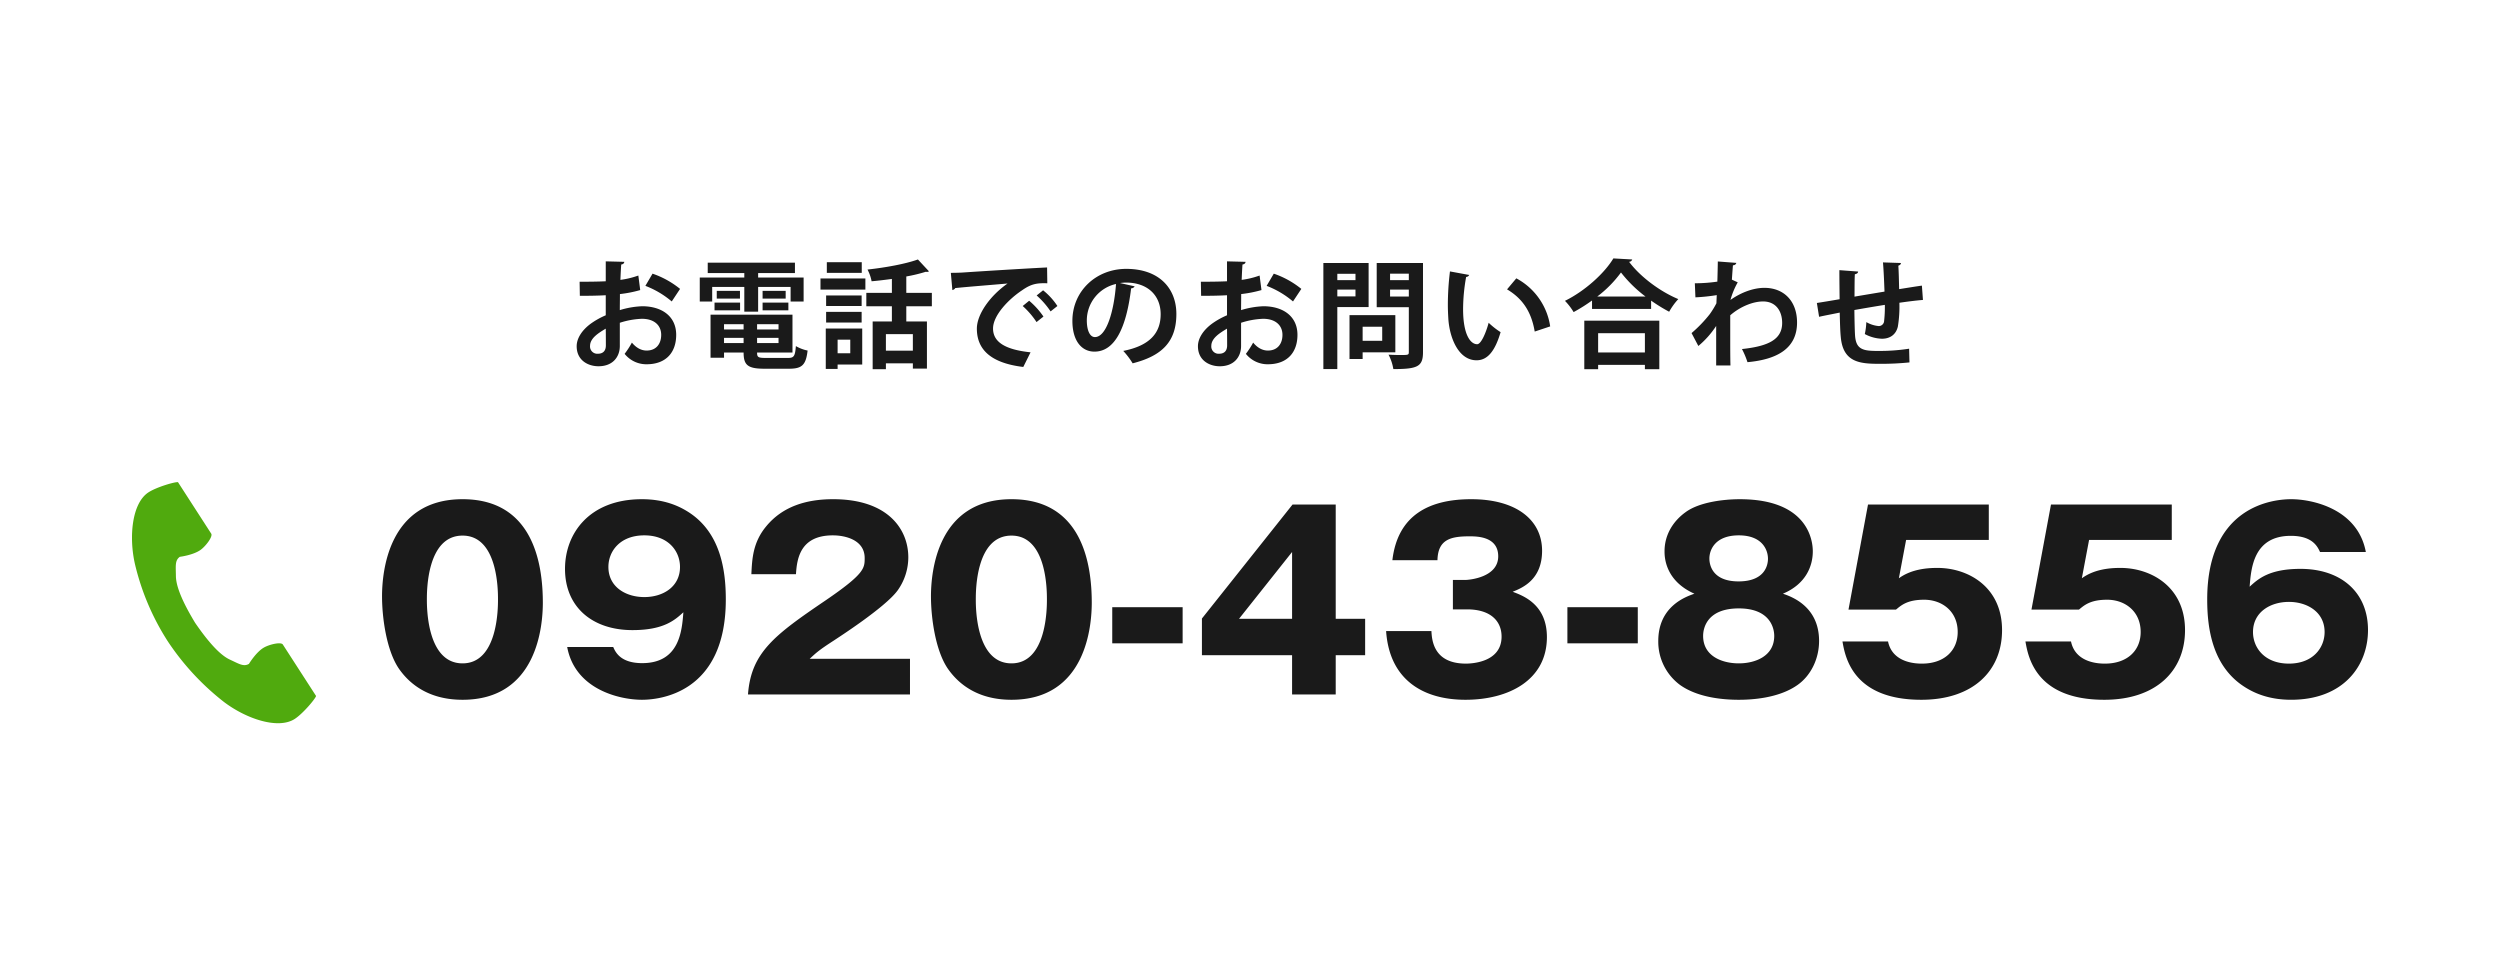 <?xml version="1.0" encoding="UTF-8"?>
<svg xmlns="http://www.w3.org/2000/svg" xmlns:xlink="http://www.w3.org/1999/xlink" width="1130.359" height="442" viewBox="0 0 1130.359 442">
  <defs>
    <clipPath id="clip-path">
      <rect id="長方形_6017" data-name="長方形 6017" width="83.229" height="109" fill="#50aa0e"></rect>
    </clipPath>
  </defs>
  <g id="ikitel" transform="translate(-3336.641 -7907.481)">
    <g id="グループ_19424" data-name="グループ 19424" transform="translate(374.641)">
      <path id="パス_38346" data-name="パス 38346" d="M0,0H1130.359V442H0Z" transform="translate(2962 7907.481)" fill="#fff"></path>
      <path id="パス_38347" data-name="パス 38347" d="M31.482-37.418a38.673,38.673,0,0,1-8.109,1.961c.106-2.438.212-4.876.371-6.943.848-.106,1.378-.583,1.378-1.219l-8.374-.212v9.01c-3.5.159-7.42.212-11.819.212l.106,6.36c4.293,0,8.215-.053,11.713-.265v9.063a35.331,35.331,0,0,0-6.731,3.763C6.042-12.773,3.6-9.063,3.6-5.459,3.6,1.007,8.851,3.6,13.462,3.6c6.519,0,9.646-4.293,9.646-9.169V-16.059a36.445,36.445,0,0,1,9.964-1.8c5.671,0,8.745,3.021,8.745,7.261,0,4.081-2.279,7.1-6.572,7.1-2.438,0-4.717-1.219-6.678-3.6a38.047,38.047,0,0,1-3.286,5.088A12.568,12.568,0,0,0,35.192,2.7C44.255,2.7,48.6-2.915,48.6-10.6c0-8.533-6.678-12.932-15.37-12.932a39.036,39.036,0,0,0-10.123,1.749c0-2.226.053-4.77.053-7.261a55.064,55.064,0,0,0,9.169-1.8ZM50.35-31.376A40.5,40.5,0,0,0,37.9-38.266l-3.233,5.512A41.032,41.032,0,0,1,46.587-25.7ZM16.8-5.83c0,2.544-1.378,3.763-3.551,3.763a3.276,3.276,0,0,1-3.6-3.551c0-3.551,4.028-5.936,7.1-7.791C16.8-10.282,16.8-7.155,16.8-5.83ZM101.177-2.6V-19.716H64.13V-.265h6.1V-2.6h8.851c0,5.618,1.8,7.314,9.381,7.314H99.693c5.83,0,7.579-1.749,8.321-8.215a17.194,17.194,0,0,1-5.3-2.014c-.371,4.558-.848,5.353-3.551,5.353H89.04C85.6-.159,85.171-.53,85.171-2.6Zm-22.1-10.441H70.225v-2.385h8.851Zm6.095,0v-2.385h9.7v2.385ZM70.225-9.222h8.851V-6.89H70.225Zm14.946,0h9.7V-6.89h-9.7ZM79.394-32.277v11.183h6.254V-32.277h14.681v6.625h5.883V-36.517H85.648v-2.014H102.29v-4.717H62.858v4.717H79.394v2.014H59.254v10.865h5.618v-6.625Zm-12.455,5.3H77.433v-3.5H66.939Zm20.723,0H98.1v-3.5H87.662Zm-10.176,5.3v-3.5H65.932v3.5Zm21.836,0v-3.5H87.662v3.5Zm64.872-7.9H152.64v-7.42a69.407,69.407,0,0,0,8.8-2.12,2.174,2.174,0,0,0,.583.053,1.245,1.245,0,0,0,.848-.265l-4.982-5.353c-5.565,2.014-14.575,3.657-22.79,4.558a19.117,19.117,0,0,1,1.855,5.3c2.968-.265,6.1-.636,9.169-1.06v6.307H134.567v6.042h11.554v6.89h-8.692V4.929h5.989V2.279h12.19V4.664h6.36V-16.642H152.64v-6.89h11.554Zm-30.051-1.484v-5.035h-20.3v5.035Zm9.275,27.613v-7.473h12.19v7.473ZM116.229-13.462V4.823h5.353V2.809h11.13V-13.462ZM127.306-2.279h-5.724V-8.427h5.724Zm-10.6-41.181v4.823H132.5V-43.46Zm-.318,15.052v4.77h16.059v-4.77Zm16.059,12.243v-4.823H116.388v4.823Zm41.022-14.681c.477-.106,1.166-.477,1.272-.9,4.876-.53,17.119-1.484,23.691-2.067-7.95,5.565-13.886,13.939-13.886,20.4,0,9.169,5.936,15.529,20.988,17.331L208.82-2.7c-11.607-1.219-16.96-4.717-16.96-10.759s7.208-13.356,13.038-17.225c4.187-2.968,6.784-3.392,11.5-3.233l-.106-7.155c-8.957.424-31.853,1.855-37.948,2.279-1.484.106-3.922.159-5.565.159Zm38.107,2.438a37.507,37.507,0,0,1,6.307,7.208l3.074-2.438a30.021,30.021,0,0,0-6.466-7.1Zm-6.307,4.77a36.641,36.641,0,0,1,6.254,7.261l3.127-2.491a35.459,35.459,0,0,0-6.466-7.155Zm43.99-10.388a22.33,22.33,0,0,1,2.7-.212c9.752,0,15.688,5.777,15.688,14.31,0,8.427-4.823,14.2-16.907,16.589a35.481,35.481,0,0,1,4.24,5.618c13.356-3.392,19.769-9.858,19.769-22.313,0-11.5-7.685-20.4-22.684-20.4-13.515,0-24.327,9.964-24.327,23.532,0,9.01,4.187,13.886,9.964,13.886,9.116,0,14.416-10.494,16.589-28.62a1.761,1.761,0,0,0,1.59-.9ZM237.917-9.593c-2.332,0-3.657-3.127-3.657-7.579a16.894,16.894,0,0,1,13.2-16.43C246.556-21.2,243.111-9.593,237.917-9.593Zm74.465-27.825a38.673,38.673,0,0,1-8.109,1.961c.106-2.438.212-4.876.371-6.943.848-.106,1.378-.583,1.378-1.219l-8.374-.212v9.01c-3.5.159-7.42.212-11.819.212l.106,6.36c4.293,0,8.215-.053,11.713-.265v9.063a35.33,35.33,0,0,0-6.731,3.763c-3.975,2.915-6.413,6.625-6.413,10.229,0,6.466,5.247,9.063,9.858,9.063,6.519,0,9.646-4.293,9.646-9.169V-16.059a36.445,36.445,0,0,1,9.964-1.8c5.671,0,8.745,3.021,8.745,7.261,0,4.081-2.279,7.1-6.572,7.1-2.438,0-4.717-1.219-6.678-3.6a38.047,38.047,0,0,1-3.286,5.088A12.568,12.568,0,0,0,316.092,2.7c9.063,0,13.409-5.618,13.409-13.3,0-8.533-6.678-12.932-15.37-12.932a39.036,39.036,0,0,0-10.123,1.749c0-2.226.053-4.77.053-7.261a55.064,55.064,0,0,0,9.169-1.8Zm18.868,6.042a40.5,40.5,0,0,0-12.455-6.89l-3.233,5.512A41.032,41.032,0,0,1,327.487-25.7ZM297.7-5.83c0,2.544-1.378,3.763-3.551,3.763a3.276,3.276,0,0,1-3.6-3.551c0-3.551,4.028-5.936,7.1-7.791C297.7-10.282,297.7-7.155,297.7-5.83Zm63.971-37.259H341.214V4.876h6.307V-23.161h14.151Zm18.179,7.738h-8.48v-2.915h8.48Zm-14.522-7.738v19.981h14.522V-2.862c0,1.378-.212,1.378-4.028,1.378-1.537,0-3.392-.053-5.141-.159a21.477,21.477,0,0,1,2.173,6.519c10.918,0,13.409-1.113,13.409-7.632V-43.089Zm6.042,12.031h8.48v3.127h-8.48Zm-15.635-4.293h-8.215v-2.862h8.215Zm-8.215,4.293h8.215v3.074h-8.215ZM373.756-19.5H353.033V.318h5.936V-2.7h14.787ZM367.82-7.9h-8.851v-6.36h8.851Zm30.634-31.376a123.834,123.834,0,0,0-.954,15.158c0,2.173.106,4.24.212,6.148C398.242-9.328,402.27.9,410.485.9c4.876,0,8.321-4.028,10.865-12.72a34.631,34.631,0,0,1-5.406-4.24c-1.166,4.4-3.392,9.7-5.194,9.7-2.968,0-6.36-4.187-6.36-15.847a83.015,83.015,0,0,1,1.378-14.575,1.575,1.575,0,0,0,1.378-.9Zm45.315,24.857a29.463,29.463,0,0,0-15.317-21.73l-4.187,4.982c6.519,3.869,10.918,9.54,12.508,19.08Zm18.921-7.9H489.4v-3.763a75.561,75.561,0,0,0,8.162,5.035,29.73,29.73,0,0,1,4.134-5.724c-8-3.286-17.119-9.964-22.26-16.854a1.52,1.52,0,0,0,1.431-1.06l-8.533-.477c-3.922,6.572-12.72,14.681-21.889,19.186a27.21,27.21,0,0,1,3.922,5.088,75.64,75.64,0,0,0,8.321-5.247Zm2.385-5.618A52.733,52.733,0,0,0,475.781-38.8a58.425,58.425,0,0,0,11.077,10.865Zm.371,32.86V2.968h21.147V4.929h6.519V-17.013h-33.92V4.929ZM486.593-2.65H465.446v-8.692h21.147Zm22.843-24.91a83.428,83.428,0,0,0,9.646-1.007l-.159,3.71a39.649,39.649,0,0,1-3.021,4.929,60.967,60.967,0,0,1-8.215,8.533l3.074,5.83a40.951,40.951,0,0,0,8.056-9.063V3.233h6.466c-.106-3.233-.106-8.268-.106-13.3v-9.381c4.505-3.922,10.282-6.254,14.84-6.254,5.883,0,8.639,4.452,8.639,9.7,0,7.526-6.307,10.547-18.179,11.819a36.13,36.13,0,0,1,2.491,5.936C546.536.53,555.387-4.558,555.387-16.165c0-9.7-5.936-15.688-14.787-15.688-4.558,0-10.123,1.8-15.317,5.459a34.573,34.573,0,0,1,3.286-7.95l-2.65-1.219c.159-2.173.265-3.975.477-6.466,1.007-.106,1.378-.53,1.537-1.113l-8.374-.636c0,1.007-.159,8-.212,9.116a70.731,70.731,0,0,1-10.176.742Zm102.4-5.3c-2.756.371-6.572,1.007-10.282,1.59-.106-3.5-.159-7.526-.371-10.6.848-.318,1.166-.689,1.166-1.219l-8.109-.265c.318,3.71.53,8.851.689,13.2-4.717.795-9.593,1.59-13.568,2.279.053-3.551,0-7.526.159-10.123,1.007-.212,1.431-.583,1.484-1.219l-8.48-.636c0,3.5.053,8.586.106,13.144-3.657.636-7.844,1.325-10.282,1.7l1.007,6.254c2.014-.477,6.254-1.272,9.328-1.908.106,4.4.212,8.586.477,11.024,1.007,11.66,8.9,12.137,17.7,12.137a125.833,125.833,0,0,0,13.356-.636l-.159-6.2a86.551,86.551,0,0,1-13.886,1.007c-1.113,0-2.12,0-2.915-.053-5.194-.212-7.208-1.8-7.632-6.678-.159-2.332-.265-7-.318-11.766,3.869-.689,8.8-1.537,13.78-2.332a57.187,57.187,0,0,1-.371,7.632,2.434,2.434,0,0,1-2.385,1.961,13.688,13.688,0,0,1-5.618-1.8,30.58,30.58,0,0,1-.689,5.406,17.453,17.453,0,0,0,7.738,2.12c3.869,0,6.413-2.067,7.208-5.512a55.522,55.522,0,0,0,.689-10.759c4.028-.583,7.9-1.06,10.653-1.272Z" transform="translate(3219.138 8069.481)" fill="#1a1a1a"></path>
      <g id="グループ_19423" data-name="グループ 19423" transform="translate(3021.682 8125.481)">
        <g id="グループ_19421" data-name="グループ 19421">
          <g id="グループ_19418" data-name="グループ 19418" clip-path="url(#clip-path)">
            <path id="パス_38341" data-name="パス 38341" d="M7.441,4.619C-.017,9.477-1.482,24.66,1.334,37.034A112.028,112.028,0,0,0,16.051,71.771a115.889,115.889,0,0,0,25.583,27.66c10.1,7.628,24.507,12.477,31.965,7.62,3.771-2.456,9.375-9.167,9.63-10.371l-4.007-6.2L68.2,73.417c-.819-1.268-5.954-.109-8.562,1.375-3.519,2-6.759,7.374-6.759,7.374-2.413,1.4-4.433.005-8.656-1.946-5.189-2.4-11.024-9.847-15.667-16.594-4.241-7.009-8.635-15.4-8.7-21.132-.052-4.667-.5-7.088,1.761-8.73,0,0,6.206-.78,9.461-3.19,2.413-1.787,5.561-6.022,4.742-7.29L24.805,6.223,20.8.019c-1.2-.257-9.586,2.144-13.358,4.6" transform="translate(0 0)" fill="#50aa0e"></path>
          </g>
        </g>
        <path id="パス_38349" data-name="パス 38349" d="M41.42-88.29c-33.9,0-36.406,33.463-36.406,43.927,0,9.483,1.962,24.416,7.63,32.7C17.113-5.232,25.615,2.4,41.42,2.4c33.79,0,36.3-33.463,36.3-43.927C77.717-59.3,73.248-88.29,41.42-88.29Zm0,16.459c16.023,0,16.023,24.852,16.023,28.885,0,3.706,0,28.885-16.023,28.885-16.132,0-16.132-25.288-16.132-28.885C25.288-46.87,25.288-71.831,41.42-71.831ZM88.726-21.473c3.6,19.4,23.98,23.871,33.79,23.871,7.521,0,37.932-2.616,37.932-45.344,0-13.08-2.289-30.738-17.658-40-3.6-2.18-10.028-5.341-20.274-5.341-23.762,0-34.771,15.478-34.771,31.5,0,17.222,12.317,27.686,30.52,27.686,14.17,0,19.184-4.578,23-8.066-.654,8.393-1.744,23-18.639,23-9.81,0-12.1-5.014-13.08-7.3Zm34.88-50.467c10.9,0,16.132,7.194,16.132,14.279,0,8.938-7.63,13.625-16.132,13.625-8.393,0-16.241-4.578-16.241-13.625C107.365-64.746,112.6-71.94,123.606-71.94ZM243.724-16.132H198.38c2.943-2.725,4.033-3.815,11.118-8.393,1.09-.763,23.108-14.824,28.667-22.563a25.807,25.807,0,0,0,4.8-14.933c0-12.535-9.047-26.269-34.008-26.269-12.317,0-22.89,3.379-30.193,12.208-6.1,7.3-6.431,14.824-6.758,21.691h20.165c.436-7.085,1.962-17.549,16.677-17.549,5.668,0,14.388,2.071,14.388,10.246,0,4.578,0,7.085-17.549,19.075C182.575-26.923,171.893-19.075,170.476,0h73.248ZM289.613-88.29c-33.9,0-36.406,33.463-36.406,43.927,0,9.483,1.962,24.416,7.63,32.7C265.306-5.232,273.808,2.4,289.613,2.4c33.79,0,36.3-33.463,36.3-43.927C325.91-59.3,321.441-88.29,289.613-88.29Zm0,16.459c16.023,0,16.023,24.852,16.023,28.885,0,3.706,0,28.885-16.023,28.885-16.132,0-16.132-25.288-16.132-28.885C273.481-46.87,273.481-71.831,289.613-71.831ZM367-39.458H335.175v16.35H367Zm8.72,5.123v16.568h40.766V0h19.729V-17.767h13.3V-34.226h-13.3V-85.892H416.707Zm16.786.109,23.98-30.193v30.193Zm103.114-4.251c10.682,0,15.587,5.341,15.587,12.317,0,11.881-14.061,12.208-16.132,12.208-14.606,0-15.369-10.573-15.587-14.715H459C460.525-6.322,476.112,2.4,494.86,2.4c19.62,0,36.842-8.938,36.842-28.34,0-14.606-10.464-18.639-15.478-20.492,4.251-1.744,13.3-5.341,13.3-18.53,0-13.952-11.663-23.326-32.046-23.326-18.857,0-33.245,7.085-35.643,27.577h20.383c.218-9.483,6.1-10.791,14.5-10.791,3.27,0,12.971,0,12.971,9.047,0,9.483-12.971,10.682-15.042,10.682h-5.45v13.3Zm77.172-.981H540.967v16.35h31.828Zm65.618-6.1c10.355-4.36,13.516-12.426,13.516-19.184,0-5.123-2.4-23.544-33.027-23.544-6.867,0-18.2,1.2-24.525,5.886-5.45,3.924-9.483,10.028-9.483,17.658,0,2.18,0,13.189,13.516,19.184-3.815,1.308-16.35,5.668-16.35,21.364a24.31,24.31,0,0,0,9.919,19.947C600.154,1.526,611.708,2.4,618.466,2.4c5.777,0,17.985-.654,26.487-6.649,6.1-4.251,9.81-11.881,9.81-19.947C654.763-39.894,642.228-44.254,638.413-45.562ZM618.466-71.94c10.682,0,13.189,6.649,13.189,10.573,0,1.526-.327,10.246-13.3,10.246s-13.189-8.938-13.189-10.355C605.168-65.4,607.784-71.94,618.466-71.94Zm0,33.027c14.17,0,16.023,8.938,16.023,12.426,0,9.265-8.72,12.426-16.023,12.426-7.412,0-16.132-3.161-16.132-12.426C602.334-30.084,604.187-38.913,618.466-38.913ZM731.5-85.892H676.89l-8.829,47.524h21.473c2.507-2.071,5.232-4.469,12.753-4.469,7.957,0,15.151,5.123,15.151,14.606,0,8.5-6.213,14.279-16.132,14.279-2.071,0-13.3,0-15.369-10.028h-20.6c1.2,6.867,4.578,26.378,35.643,26.378,23.435,0,36.515-13.08,36.515-31.5,0-19.511-15.26-28.122-29.212-28.122-4.687,0-11.772.545-17.44,4.687l3.27-17.331H731.5Zm82.731,0H759.621l-8.829,47.524h21.473c2.507-2.071,5.232-4.469,12.753-4.469,7.957,0,15.151,5.123,15.151,14.606,0,8.5-6.213,14.279-16.132,14.279-2.071,0-13.3,0-15.369-10.028h-20.6c1.2,6.867,4.578,26.378,35.643,26.378,23.435,0,36.515-13.08,36.515-31.5,0-19.511-15.26-28.122-29.212-28.122-4.687,0-11.772.545-17.44,4.687l3.27-17.331H814.23Zm87.745,21.473c-3.6-19.4-23.98-23.871-33.79-23.871-7.521,0-37.932,2.616-37.932,45.344,0,13.08,2.289,30.738,17.658,40,3.6,2.18,10.028,5.341,20.274,5.341,23.762,0,34.771-15.478,34.771-31.5,0-17.222-12.317-27.686-30.52-27.686-14.17,0-19.184,4.578-23,8.066.654-8.393,1.744-23,18.639-23,9.919,0,12.1,5.014,13.189,7.3ZM867.2-13.952c-11.009,0-16.241-7.194-16.241-14.279,0-8.938,7.739-13.625,16.241-13.625,8.284,0,16.132,4.578,16.132,13.625C883.336-21.146,878.1-13.952,867.2-13.952Z" transform="translate(108.039 96)" fill="#1a1a1a"></path>
      </g>
    </g>
  </g>
</svg>
